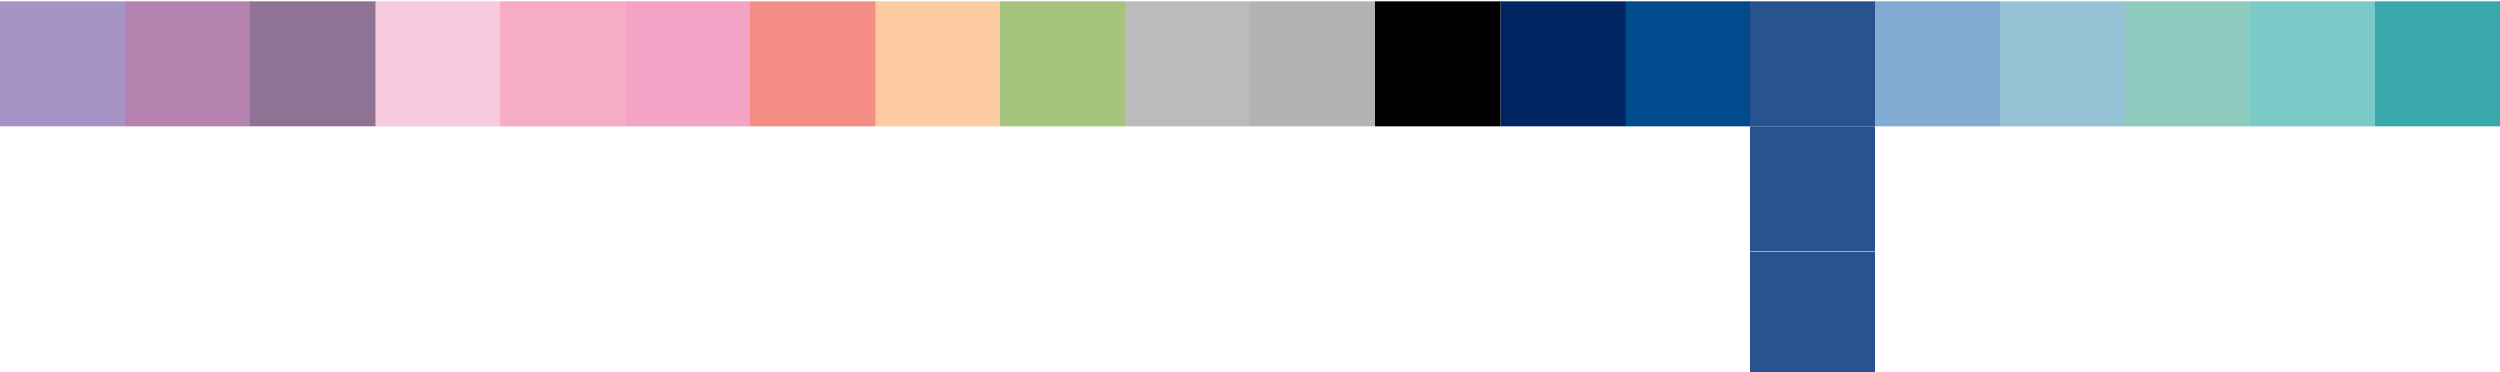 <?xml version="1.0" encoding="UTF-8"?>
<svg id="Layer_1" data-name="Layer 1" xmlns="http://www.w3.org/2000/svg" version="1.1" viewBox="0 0 564 84">
  <polyline points="112.9 .3 112.9 28.5 84.6 28.5 84.6 .3" fill="#f8cade" stroke-width="0"/>
  <polyline points="169.3 .3 169.3 28.5 141 28.5 141 .3" fill="#f4a2c6" stroke-width="0"/>
  <polyline points="141.1 .3 141.1 28.5 112.8 28.5 112.8 .3" fill="#f6acc3" stroke-width="0"/>
  <polyline points="225.7 .3 225.7 28.5 197.4 28.5 197.4 .3" fill="#fccba2" stroke-width="0"/>
  <polyline points="197.5 .3 197.5 28.5 169.2 28.5 169.2 .3" fill="#f48e84" stroke-width="0"/>
  <polyline points="451.2 .3 451.2 28.5 423 28.5 423 .3" fill="#81abd2" stroke-width="0"/>
  <polyline points="479.4 .3 479.4 28.5 451.2 28.5 451.2 .3" fill="#96c2d5" stroke-width="0"/>
  <polyline points="423 .3 423 28.5 394.8 28.5 394.8 .3" fill="#28538f" stroke-width="0"/>
  <rect x="394.8" y="28.5" width="28.2" height="28.2" fill="#28538f" stroke-width="0"/>
  <rect x="394.8" y="56.8" width="28.2" height="28.2" fill="#28538f" stroke-width="0"/>
  <polyline points="394.8 .3 394.8 28.5 366.6 28.5 366.6 .3" fill="#004a8e" stroke-width="0"/>
  <polyline points="366.7 .3 366.7 28.5 338.5 28.5 338.5 .3" fill="#002561" stroke-width="0"/>
  <polyline points="338.5 .3 338.5 28.5 310.2 28.5 310.2 .3" fill="#000002" stroke-width="0"/>
  <polyline points="310.2 .3 310.2 28.5 282 28.5 282 .3" fill="#b1b3b5" stroke-width="0"/>
  <polyline points="282 .3 282 28.5 253.8 28.5 253.8 .3" fill="#bbb" stroke-width="0"/>
  <polyline points="507.6 .3 507.6 28.5 479.4 28.5 479.4 .3" fill="#90cbbf" stroke-width="0"/>
  <polyline points="535.8 .3 535.8 28.5 507.6 28.5 507.6 .3" fill="#7acbc7" stroke-width="0"/>
  <polyline points="564 .3 564 28.5 535.8 28.5 535.8 .3" fill="#39a8ad" stroke-width="0"/>
  <polyline points="253.8 .3 253.8 28.5 225.6 28.5 225.6 .3" fill="#a5c57d" stroke-width="0"/>
  <polyline points="56.5 .3 56.5 28.5 28.2 28.5 28.2 .3" fill="#b581ae" stroke-width="0"/>
  <polyline points="84.7 .3 84.7 28.5 56.4 28.5 56.4 .3" fill="#8f7395" stroke-width="0"/>
  <polyline points="0 .3 0 28.5 28.2 28.5 28.2 .3" fill="#a694c6" stroke-width="0"/>
</svg>
